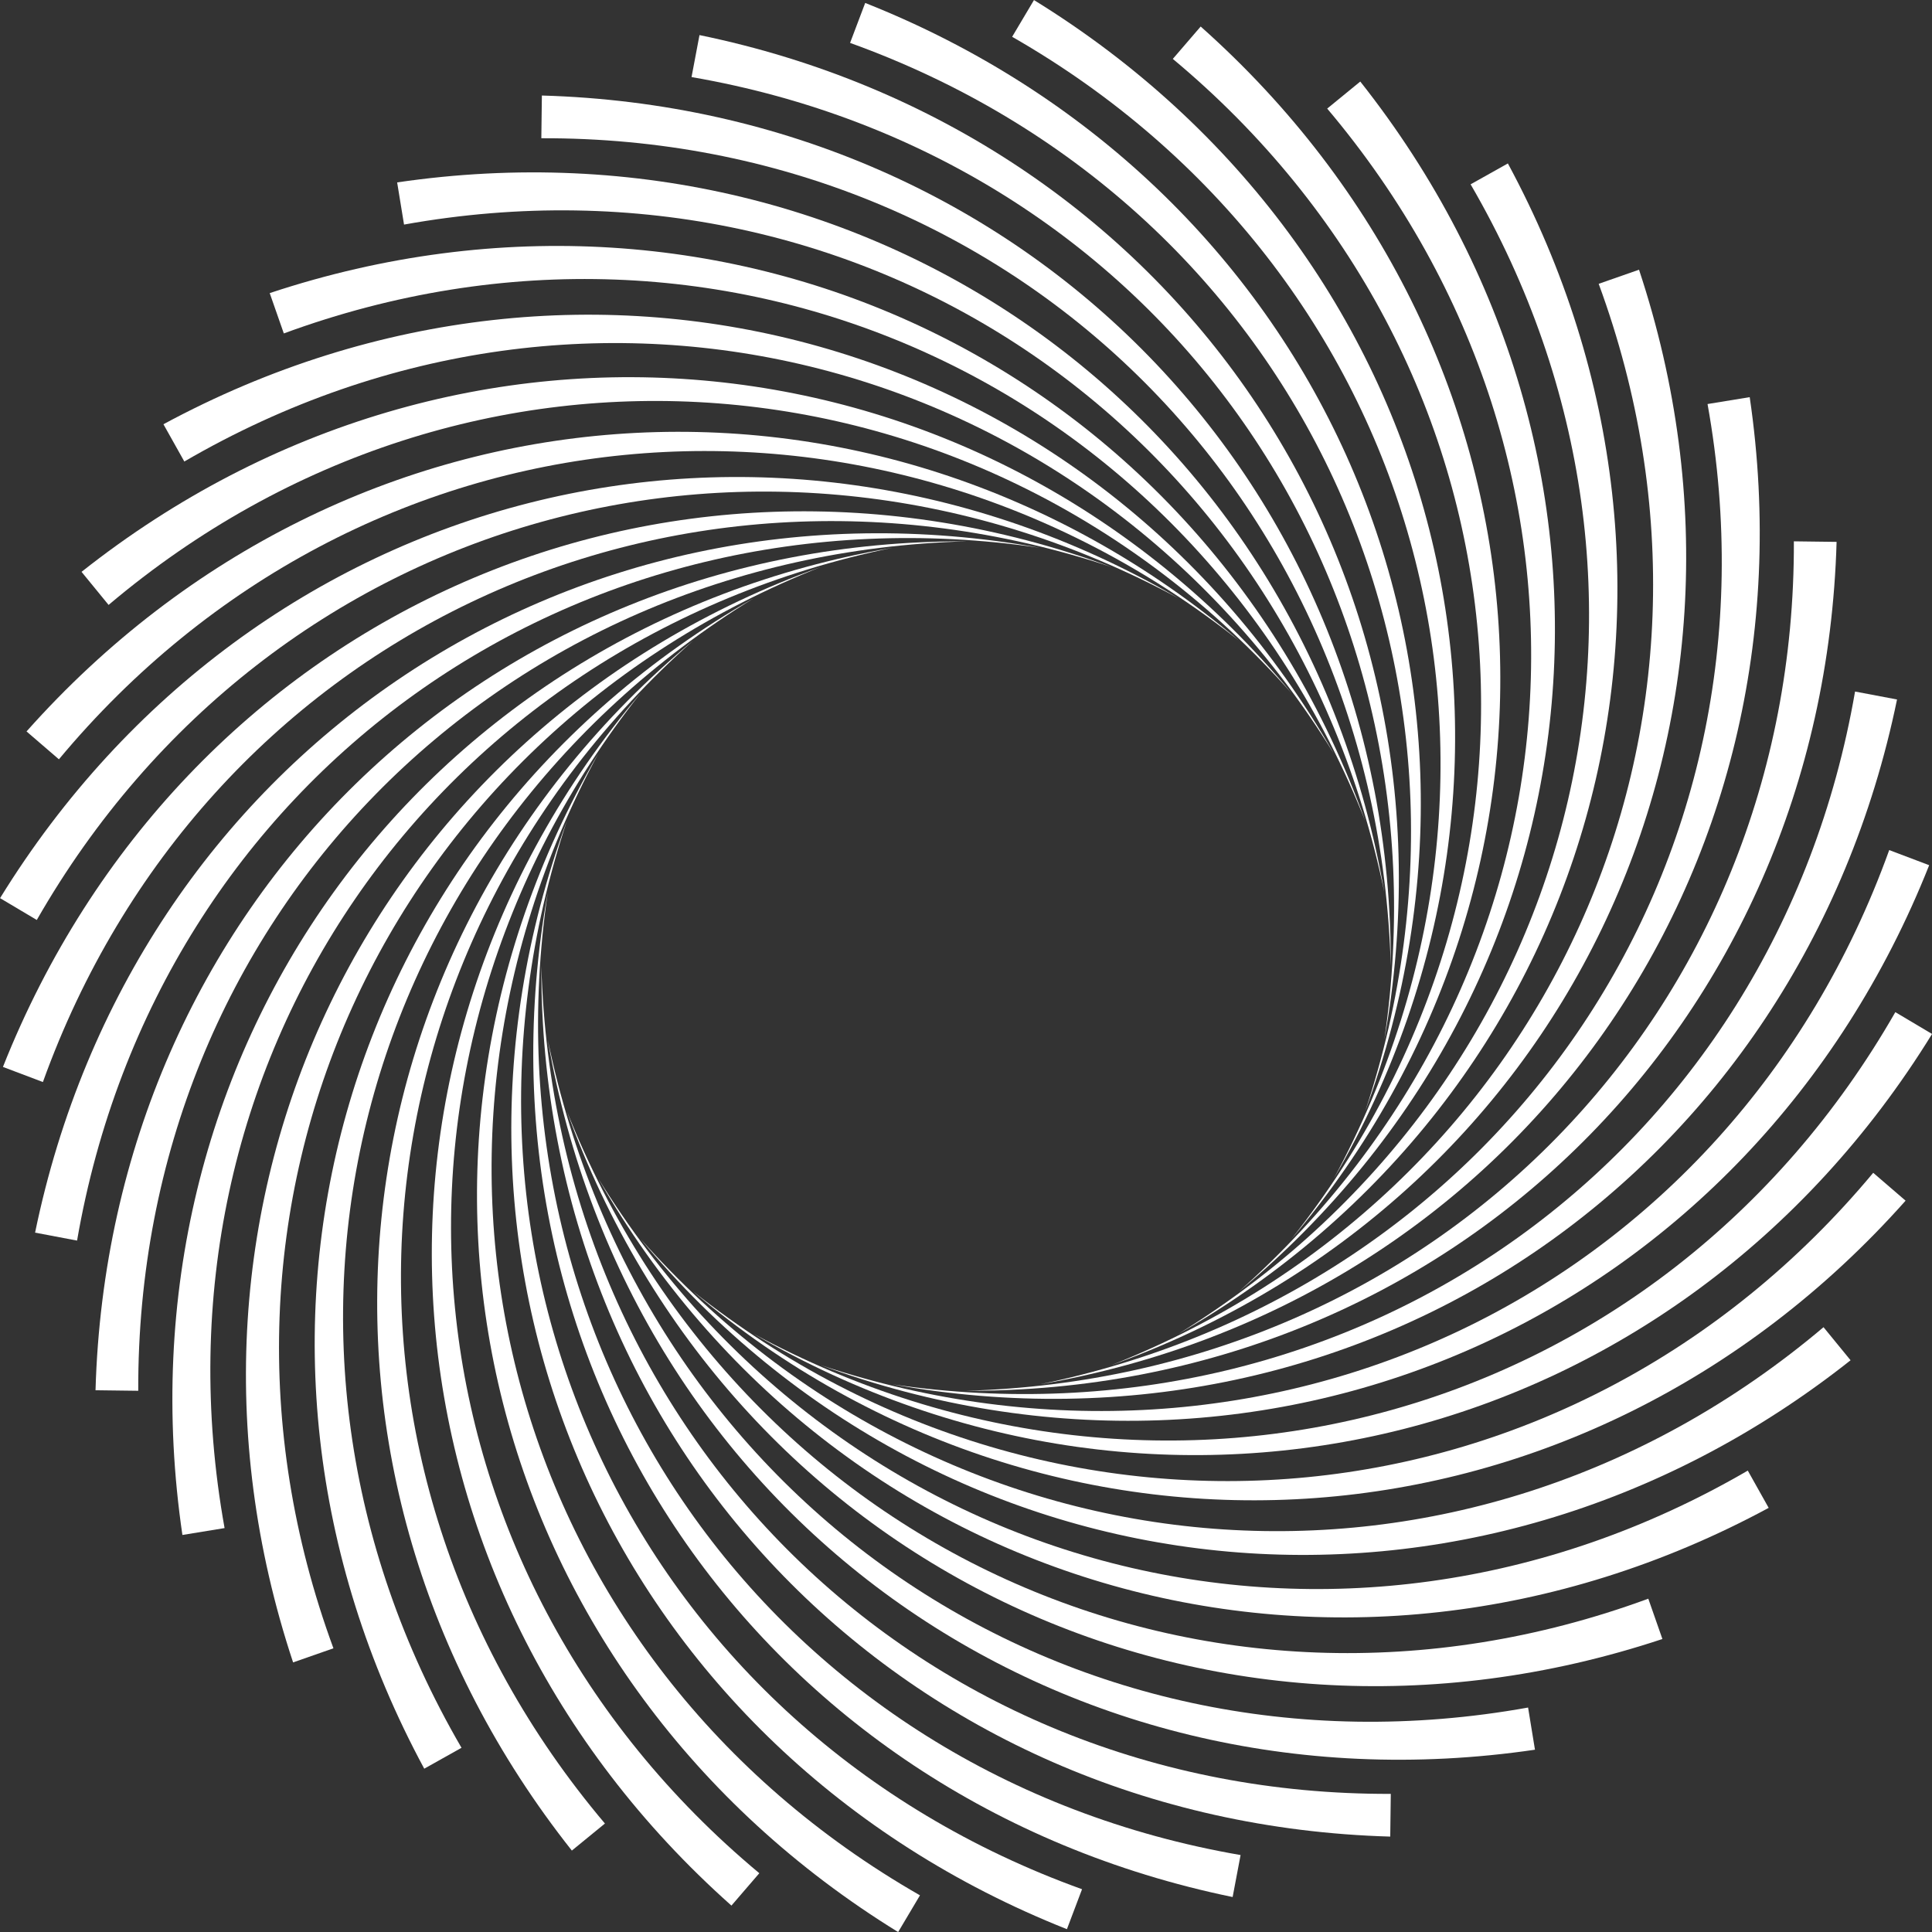 <?xml version="1.0" encoding="UTF-8" standalone="no"?><svg xmlns="http://www.w3.org/2000/svg" xmlns:xlink="http://www.w3.org/1999/xlink" fill="#ffffff" height="1600" preserveAspectRatio="xMidYMid meet" version="1" viewBox="29.5 29.5 1600.0 1600.0" width="1600" zoomAndPan="magnify"><rect x="29.5" y="29.5" width="1600.0" height="1600.0" fill="#333333" stroke="none"/><g><g id="change1_21"><path d="M58.559,1050.314C139.511,657.386,499.343,412.8,890.627,483.157C506.464,426.711,159.884,671.82,93.324,1056.899 L58.559,1050.314z" fill="inherit"/></g><g id="change1_13"><path d="M31.936,913.079C179.89,540.178,576.728,361.792,949.849,499.026C581.324,376.727,197.447,557.93,65.03,925.601 L31.936,913.079z" fill="inherit"/></g><g id="change1_25"><path d="M29.549,773.306c210.459-341.544,632.245-448.31,975.868-248.369c-341.69-184.434-751.2-72.644-945.451,266.447 L29.549,773.306z" fill="inherit"/></g><g id="change1_5"><path d="M51.469,635.242c266.57-299.809,700.488-331.711,1004.171-75.138C751.168,319.138,328.467,358.119,78.285,658.327 L51.469,635.242z" fill="inherit"/></g><g id="change1_27"><path d="M97.031,503.082c314.582-248.965,747.447-205.033,1001.963,100.376c-258.003-290.176-681.051-325.189-979.563-72.985 L97.031,503.082z" fill="inherit"/></g><g id="change1_17"><path d="M164.85,380.841c353.035-190.556,771.695-72.126,969.311,272.84C930.466,323.112,519.924,215.17,182.153,411.706 L164.85,380.841z" fill="inherit"/></g><g id="change1_12"><path d="M252.866,272.234c380.761-126.357,772.496,62.974,907.206,437.014C1016.875,348.33,631.314,170.738,264.546,305.635 L252.866,272.234z" fill="inherit"/></g><g id="change1_28"><path d="M358.403,180.561c396.918-58.319,749.825,196.159,817.537,587.91c-78.349-380.302-427.213-622.147-811.834-552.988 L358.403,180.561z" fill="inherit"/></g><g id="change1_30"><path d="M478.257,108.607c401.015,11.491,704.371,323.385,703.028,720.942c-11.12-388.129-312.688-686.88-703.475-685.561 L478.257,108.607z" fill="inherit"/></g><g id="change1_18"><path d="M608.784,58.559c392.928,80.952,637.514,440.785,567.157,832.068c56.447-384.163-188.662-730.743-573.741-797.303 L608.784,58.559z" fill="inherit"/></g><g id="change1_24"><path d="M746.019,31.936c372.901,147.953,551.288,544.791,414.053,917.913c122.298-368.525-58.904-752.402-426.575-884.819 L746.019,31.936z" fill="inherit"/></g><g id="change1_20"><path d="M885.792,29.549c341.544,210.459,448.31,632.245,248.369,975.868c184.434-341.69,72.644-751.2-266.447-945.451 L885.792,29.549z" fill="inherit"/></g><g id="change1_29"><path d="M1023.856,51.469c299.809,266.57,331.711,700.488,75.138,1004.171c240.966-304.472,201.985-727.173-98.223-977.355 L1023.856,51.469z" fill="inherit"/></g><g id="change1_7"><path d="M1156.016,97.031c248.965,314.582,205.033,747.447-100.376,1001.963c290.176-258.003,325.189-681.051,72.985-979.563 L1156.016,97.031z" fill="inherit"/></g><g id="change1_31"><path d="M1278.257,164.85c190.556,353.035,72.126,771.695-272.84,969.311c330.57-203.695,438.512-614.236,241.976-952.008 L1278.257,164.85z" fill="inherit"/></g><g id="change1_34"><path d="M1386.864,252.866c126.358,380.761-62.974,772.496-437.014,907.206c360.919-143.197,538.511-528.758,403.614-895.526 L1386.864,252.866z" fill="inherit"/></g><g id="change1_8"><path d="M1478.537,358.403c58.319,396.918-196.159,749.825-587.91,817.537c380.302-78.349,622.148-427.213,552.988-811.834 L1478.537,358.403z" fill="inherit"/></g><g id="change1_9"><path d="M1550.491,478.257c-11.491,401.015-323.385,704.371-720.942,703.028c388.129-11.12,686.88-312.688,685.561-703.475 L1550.491,478.257z" fill="inherit"/></g><g id="change1_22"><path d="M1600.539,608.784c-80.952,392.928-440.785,637.514-832.068,567.157c384.164,56.447,730.743-188.662,797.303-573.741 L1600.539,608.784z" fill="inherit"/></g><g id="change1_35"><path d="M1627.162,746.019c-147.953,372.901-544.791,551.288-917.913,414.053c368.525,122.298,752.402-58.904,884.819-426.575 L1627.162,746.019z" fill="inherit"/></g><g id="change1_14"><path d="M1629.549,885.792c-210.459,341.544-632.245,448.31-975.868,248.369c341.69,184.434,751.2,72.644,945.451-266.447 L1629.549,885.792z" fill="inherit"/></g><g id="change1_10"><path d="M1607.629,1023.856c-266.57,299.809-700.488,331.711-1004.171,75.138c304.472,240.966,727.173,201.985,977.355-98.223 L1607.629,1023.856z" fill="inherit"/></g><g id="change1_2"><path d="M1562.067,1156.016c-314.582,248.965-747.447,205.033-1001.963-100.376c258.003,290.176,681.052,325.189,979.563,72.985 L1562.067,1156.016z" fill="inherit"/></g><g id="change1_19"><path d="M1494.248,1278.257c-353.035,190.556-771.695,72.126-969.311-272.84c203.695,330.57,614.236,438.512,952.008,241.976 L1494.248,1278.257z" fill="inherit"/></g><g id="change1_15"><path d="M1406.232,1386.864c-380.761,126.358-772.496-62.974-907.206-437.014c143.197,360.919,528.758,538.511,895.526,403.614 L1406.232,1386.864z" fill="inherit"/></g><g id="change1_23"><path d="M1300.695,1478.537c-396.918,58.319-749.825-196.159-817.537-587.91c78.349,380.302,427.213,622.148,811.834,552.988 L1300.695,1478.537z" fill="inherit"/></g><g id="change1_36"><path d="M1180.841,1550.491C779.826,1539,476.471,1227.106,477.814,829.549c11.12,388.129,312.688,686.88,703.475,685.561 L1180.841,1550.491z" fill="inherit"/></g><g id="change1_11"><path d="M1050.314,1600.539c-392.928-80.952-637.514-440.785-567.157-832.068c-56.447,384.164,188.662,730.743,573.741,797.303 L1050.314,1600.539z" fill="inherit"/></g><g id="change1_1"><path d="M913.079,1627.162c-372.901-147.953-551.288-544.791-414.053-917.913c-122.299,368.525,58.904,752.402,426.575,884.819 L913.079,1627.162z" fill="inherit"/></g><g id="change1_16"><path d="M773.306,1629.549c-341.544-210.459-448.31-632.245-248.369-975.868c-184.434,341.69-72.644,751.2,266.447,945.451 L773.306,1629.549z" fill="inherit"/></g><g id="change1_6"><path d="M635.242,1607.629c-299.809-266.57-331.711-700.488-75.138-1004.171c-240.966,304.472-201.985,727.173,98.223,977.355 L635.242,1607.629z" fill="inherit"/></g><g id="change1_32"><path d="M503.082,1562.067C254.117,1247.485,298.048,814.62,603.458,560.104c-290.176,258.003-325.189,681.052-72.985,979.563 L503.082,1562.067z" fill="inherit"/></g><g id="change1_33"><path d="M380.841,1494.248c-190.556-353.035-72.126-771.695,272.84-969.311c-330.57,203.695-438.512,614.236-241.976,952.008 L380.841,1494.248z" fill="inherit"/></g><g id="change1_26"><path d="M272.234,1406.232c-126.357-380.761,62.974-772.496,437.014-907.206c-360.919,143.197-538.511,528.758-403.614,895.526 L272.234,1406.232z" fill="inherit"/></g><g id="change1_3"><path d="M180.561,1300.695c-58.319-396.918,196.159-749.825,587.91-817.537c-380.302,78.349-622.147,427.213-552.988,811.834 L180.561,1300.695z" fill="inherit"/></g><g id="change1_4"><path d="M108.607,1180.841c11.491-401.015,323.385-704.371,720.942-703.028c-388.129,11.12-686.88,312.688-685.561,703.475 L108.607,1180.841z" fill="inherit"/></g></g></svg>